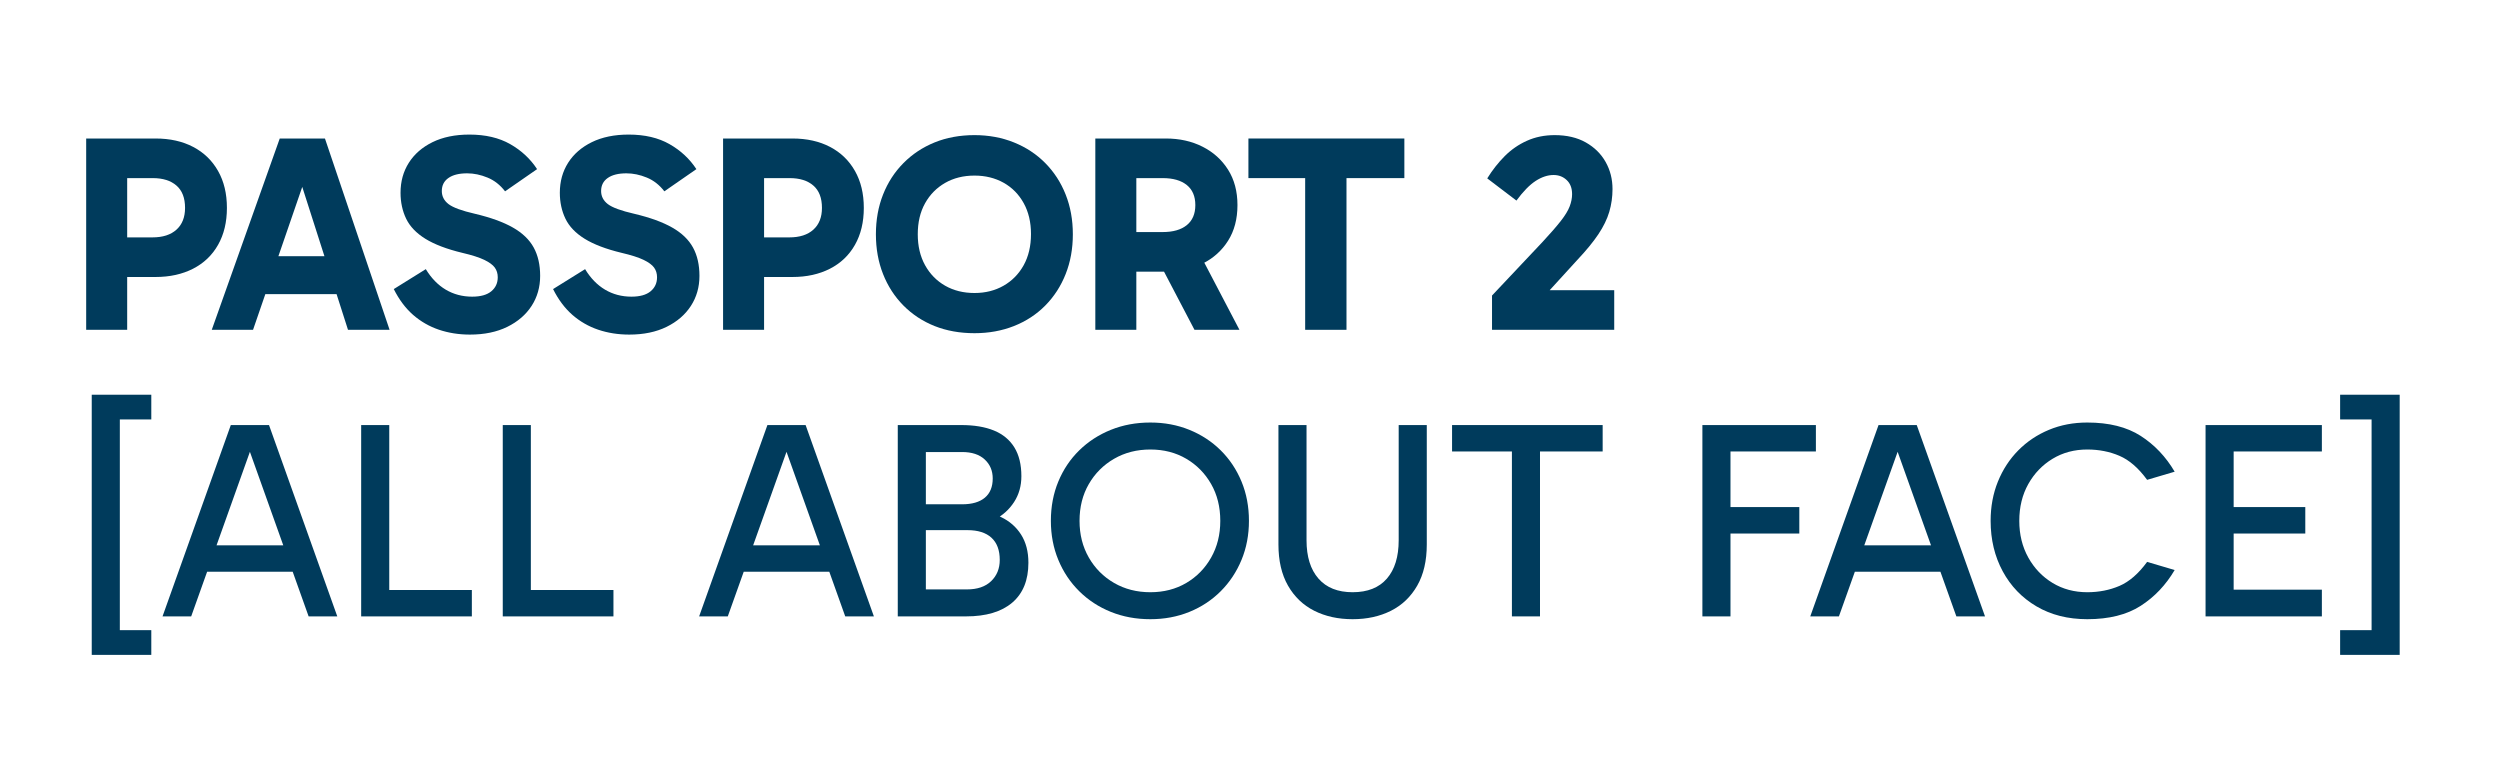<svg version="1.2" preserveAspectRatio="xMidYMid meet" height="408" viewBox="0 0 1005 306" zoomAndPan="magnify" width="1340" xmlns:xlink="http://www.w3.org/1999/xlink" xmlns="http://www.w3.org/2000/svg"><defs></defs><g id="f1b7a965ec"><g style="fill:#003b5c;fill-opacity:1;"><g transform="translate(27.861, 132.585)"><path d="M 19.656 -37.156 L 33.422 -37.156 C 37.566 -37.156 40.785 -38.191 43.078 -40.266 C 45.379 -42.336 46.531 -45.254 46.531 -49.016 C 46.531 -53.004 45.379 -55.992 43.078 -57.984 C 40.785 -59.984 37.609 -60.984 33.547 -60.984 L 19.531 -60.984 L 23.266 -64.719 L 23.266 0 L 6.781 0 L 6.781 -76.906 L 34.672 -76.906 C 40.473 -76.906 45.52 -75.773 49.812 -73.516 C 54.102 -71.266 57.43 -68.047 59.797 -63.859 C 62.172 -59.68 63.359 -54.734 63.359 -49.016 C 63.359 -43.297 62.172 -38.344 59.797 -34.156 C 57.43 -29.977 54.082 -26.781 49.75 -24.562 C 45.414 -22.344 40.391 -21.234 34.672 -21.234 L 19.656 -21.234 Z M 19.656 -37.156" style="stroke:none"></path></g></g><g style="fill:#003b5c;fill-opacity:1;"><g transform="translate(83.879, 132.585)"><path d="M 18.062 -29.594 L 54.203 -29.594 L 54.203 -14.344 L 18.062 -14.344 Z M 1.25 0 L 28.578 -76.906 L 46.75 -76.906 L 72.734 0 L 56.016 0 L 35.016 -65.609 L 40.438 -65.609 L 17.844 0 Z M 1.25 0" style="stroke:none"></path></g></g><g style="fill:#003b5c;fill-opacity:1;"><g transform="translate(155.595, 132.585)"><path d="M 33.312 1.922 C 28.875 1.922 24.711 1.266 20.828 -0.047 C 16.953 -1.367 13.488 -3.363 10.438 -6.031 C 7.395 -8.707 4.816 -12.156 2.703 -16.375 L 15.578 -24.391 C 17.766 -20.773 20.438 -18.023 23.594 -16.141 C 26.758 -14.266 30.301 -13.328 34.219 -13.328 C 37.602 -13.328 40.16 -14.039 41.891 -15.469 C 43.629 -16.906 44.5 -18.789 44.5 -21.125 C 44.5 -22.625 44.102 -23.922 43.312 -25.016 C 42.52 -26.109 41.109 -27.145 39.078 -28.125 C 37.047 -29.102 34.109 -30.039 30.266 -30.938 C 24.016 -32.445 19.062 -34.332 15.406 -36.594 C 11.758 -38.852 9.18 -41.547 7.672 -44.672 C 6.172 -47.797 5.422 -51.273 5.422 -55.109 C 5.422 -59.629 6.531 -63.641 8.75 -67.141 C 10.969 -70.641 14.145 -73.406 18.281 -75.438 C 22.426 -77.469 27.363 -78.484 33.094 -78.484 C 39.562 -78.484 45.035 -77.203 49.516 -74.641 C 54.004 -72.086 57.602 -68.738 60.312 -64.594 L 47.438 -55.672 C 45.477 -58.234 43.125 -60.078 40.375 -61.203 C 37.625 -62.336 34.895 -62.906 32.188 -62.906 C 28.945 -62.906 26.441 -62.281 24.672 -61.031 C 22.898 -59.789 22.016 -58.047 22.016 -55.797 C 22.016 -53.68 22.914 -51.926 24.719 -50.531 C 26.531 -49.145 30.07 -47.848 35.344 -46.641 C 41.676 -45.141 46.758 -43.297 50.594 -41.109 C 54.438 -38.922 57.223 -36.242 58.953 -33.078 C 60.68 -29.922 61.547 -26.125 61.547 -21.688 C 61.547 -17.164 60.395 -13.133 58.094 -9.594 C 55.801 -6.062 52.547 -3.258 48.328 -1.188 C 44.117 0.883 39.113 1.922 33.312 1.922 Z M 33.312 1.922" style="stroke:none"></path></g></g><g style="fill:#003b5c;fill-opacity:1;"><g transform="translate(219.632, 132.585)"><path d="M 33.312 1.922 C 28.875 1.922 24.711 1.266 20.828 -0.047 C 16.953 -1.367 13.488 -3.363 10.438 -6.031 C 7.395 -8.707 4.816 -12.156 2.703 -16.375 L 15.578 -24.391 C 17.766 -20.773 20.438 -18.023 23.594 -16.141 C 26.758 -14.266 30.301 -13.328 34.219 -13.328 C 37.602 -13.328 40.16 -14.039 41.891 -15.469 C 43.629 -16.906 44.5 -18.789 44.5 -21.125 C 44.5 -22.625 44.102 -23.922 43.312 -25.016 C 42.52 -26.109 41.109 -27.145 39.078 -28.125 C 37.047 -29.102 34.109 -30.039 30.266 -30.938 C 24.016 -32.445 19.062 -34.332 15.406 -36.594 C 11.758 -38.852 9.18 -41.547 7.672 -44.672 C 6.172 -47.797 5.422 -51.273 5.422 -55.109 C 5.422 -59.629 6.531 -63.641 8.75 -67.141 C 10.969 -70.641 14.145 -73.406 18.281 -75.438 C 22.426 -77.469 27.363 -78.484 33.094 -78.484 C 39.562 -78.484 45.035 -77.203 49.516 -74.641 C 54.004 -72.086 57.602 -68.738 60.312 -64.594 L 47.438 -55.672 C 45.477 -58.234 43.125 -60.078 40.375 -61.203 C 37.625 -62.336 34.895 -62.906 32.188 -62.906 C 28.945 -62.906 26.441 -62.281 24.672 -61.031 C 22.898 -59.789 22.016 -58.047 22.016 -55.797 C 22.016 -53.68 22.914 -51.926 24.719 -50.531 C 26.531 -49.145 30.07 -47.848 35.344 -46.641 C 41.676 -45.141 46.758 -43.297 50.594 -41.109 C 54.438 -38.922 57.223 -36.242 58.953 -33.078 C 60.68 -29.922 61.547 -26.125 61.547 -21.688 C 61.547 -17.164 60.395 -13.133 58.094 -9.594 C 55.801 -6.062 52.547 -3.258 48.328 -1.188 C 44.117 0.883 39.113 1.922 33.312 1.922 Z M 33.312 1.922" style="stroke:none"></path></g></g><g style="fill:#003b5c;fill-opacity:1;"><g transform="translate(283.894, 132.585)"><path d="M 19.656 -37.156 L 33.422 -37.156 C 37.566 -37.156 40.785 -38.191 43.078 -40.266 C 45.379 -42.336 46.531 -45.254 46.531 -49.016 C 46.531 -53.004 45.379 -55.992 43.078 -57.984 C 40.785 -59.984 37.609 -60.984 33.547 -60.984 L 19.531 -60.984 L 23.266 -64.719 L 23.266 0 L 6.781 0 L 6.781 -76.906 L 34.672 -76.906 C 40.473 -76.906 45.52 -75.773 49.812 -73.516 C 54.102 -71.266 57.43 -68.047 59.797 -63.859 C 62.172 -59.68 63.359 -54.734 63.359 -49.016 C 63.359 -43.297 62.172 -38.344 59.797 -34.156 C 57.43 -29.977 54.082 -26.781 49.75 -24.562 C 45.414 -22.344 40.391 -21.234 34.672 -21.234 L 19.656 -21.234 Z M 19.656 -37.156" style="stroke:none"></path></g></g><g style="fill:#003b5c;fill-opacity:1;"><g transform="translate(349.738, 132.585)"><path d="M 2.375 -38.406 C 2.375 -44.195 3.332 -49.52 5.25 -54.375 C 7.164 -59.227 9.895 -63.441 13.438 -67.016 C 16.977 -70.598 21.156 -73.367 25.969 -75.328 C 30.789 -77.285 36.141 -78.266 42.016 -78.266 C 47.734 -78.266 53.02 -77.285 57.875 -75.328 C 62.738 -73.367 66.938 -70.598 70.469 -67.016 C 74.008 -63.441 76.738 -59.227 78.656 -54.375 C 80.582 -49.52 81.547 -44.195 81.547 -38.406 C 81.547 -32.602 80.582 -27.273 78.656 -22.422 C 76.738 -17.566 74.008 -13.348 70.469 -9.766 C 66.938 -6.191 62.738 -3.441 57.875 -1.516 C 53.02 0.398 47.734 1.359 42.016 1.359 C 36.141 1.359 30.789 0.398 25.969 -1.516 C 21.156 -3.441 16.977 -6.191 13.438 -9.766 C 9.895 -13.348 7.164 -17.566 5.25 -22.422 C 3.332 -27.273 2.375 -32.602 2.375 -38.406 Z M 19.203 -38.406 C 19.203 -33.656 20.18 -29.508 22.141 -25.969 C 24.098 -22.438 26.785 -19.691 30.203 -17.734 C 33.629 -15.773 37.566 -14.797 42.016 -14.797 C 46.379 -14.797 50.273 -15.773 53.703 -17.734 C 57.129 -19.691 59.82 -22.438 61.781 -25.969 C 63.738 -29.508 64.719 -33.691 64.719 -38.516 C 64.719 -43.254 63.738 -47.395 61.781 -50.938 C 59.82 -54.477 57.129 -57.207 53.703 -59.125 C 50.273 -61.039 46.379 -62 42.016 -62 C 37.566 -62 33.629 -61.02 30.203 -59.062 C 26.785 -57.102 24.098 -54.375 22.141 -50.875 C 20.18 -47.375 19.203 -43.219 19.203 -38.406 Z M 19.203 -38.406" style="stroke:none"></path></g></g><g style="fill:#003b5c;fill-opacity:1;"><g transform="translate(433.539, 132.585)"><path d="M 6.781 0 L 6.781 -76.906 L 35.125 -76.906 C 40.625 -76.906 45.535 -75.812 49.859 -73.625 C 54.191 -71.445 57.617 -68.363 60.141 -64.375 C 62.66 -60.383 63.922 -55.641 63.922 -50.141 C 63.922 -44.566 62.66 -39.785 60.141 -35.797 C 57.617 -31.805 54.191 -28.738 49.859 -26.594 C 45.535 -24.445 40.625 -23.375 35.125 -23.375 L 19.656 -23.375 L 19.656 -39.297 L 33.875 -39.297 C 38.02 -39.297 41.238 -40.219 43.531 -42.062 C 45.832 -43.914 46.984 -46.609 46.984 -50.141 C 46.984 -53.68 45.832 -56.375 43.531 -58.219 C 41.238 -60.062 38.02 -60.984 33.875 -60.984 L 19.531 -60.984 L 23.266 -64.719 L 23.266 0 Z M 46.641 0 L 30.266 -31.281 L 48.344 -31.281 L 64.719 0 Z M 46.641 0" style="stroke:none"></path></g></g><g style="fill:#003b5c;fill-opacity:1;"><g transform="translate(500.85, 132.585)"><path d="M 23.828 0 L 23.828 -69.125 L 40.438 -69.125 L 40.438 0 Z M 1.016 -60.984 L 1.016 -76.906 L 63.703 -76.906 L 63.703 -60.984 Z M 1.016 -60.984" style="stroke:none"></path></g></g><g style="fill:#003b5c;fill-opacity:1;"><g transform="translate(565.678, 132.585)"><path d="" style="stroke:none"></path></g></g><g style="fill:#003b5c;fill-opacity:1;"><g transform="translate(595.042, 132.585)"><path d="M 53.188 -56.578 C 53.188 -53.422 52.754 -50.375 51.891 -47.438 C 51.023 -44.5 49.555 -41.484 47.484 -38.391 C 45.422 -35.305 42.582 -31.848 38.969 -28.016 L 21.125 -8.469 L 19.203 -15.922 L 53.875 -15.922 L 53.875 0 L 4.75 0 L 4.75 -13.781 L 25.078 -35.344 C 28.234 -38.738 30.676 -41.547 32.406 -43.766 C 34.145 -45.984 35.332 -47.938 35.969 -49.625 C 36.613 -51.32 36.938 -52.961 36.938 -54.547 C 36.938 -56.953 36.219 -58.832 34.781 -60.188 C 33.352 -61.551 31.586 -62.234 29.484 -62.234 C 27.141 -62.234 24.742 -61.441 22.297 -59.859 C 19.859 -58.273 17.281 -55.641 14.562 -51.953 L 2.828 -60.875 C 4.93 -64.258 7.281 -67.25 9.875 -69.844 C 12.477 -72.445 15.453 -74.5 18.797 -76 C 22.148 -77.508 25.859 -78.266 29.922 -78.266 C 34.816 -78.266 38.992 -77.285 42.453 -75.328 C 45.922 -73.367 48.578 -70.75 50.422 -67.469 C 52.266 -64.195 53.188 -60.566 53.188 -56.578 Z M 53.188 -56.578" style="stroke:none"></path></g></g><g style="fill:#003b5c;fill-opacity:1;"><g transform="translate(27.843, 247.788)"><path d="M 17.957 -79.172 L 17.957 -89.109 L 32.98 -89.109 L 32.98 -79.172 Z M 20.328 15.473 L 9.035 15.473 L 9.035 -89.109 L 20.328 -89.109 Z M 17.844 15.473 L 17.844 5.535 L 32.98 5.535 L 32.98 15.473 Z M 17.844 15.473" style="stroke:none"></path></g></g><g style="fill:#003b5c;fill-opacity:1;"><g transform="translate(63.08, 247.788)"><path d="M 16.715 -28.574 L 58.164 -28.574 L 58.164 -17.957 L 16.715 -17.957 Z M 2.258 0 L 29.703 -76.914 L 45.062 -76.914 L 72.508 0 L 60.988 0 L 36.367 -69.008 L 38.398 -69.008 L 13.777 0 Z M 2.258 0" style="stroke:none"></path></g></g><g style="fill:#003b5c;fill-opacity:1;"><g transform="translate(135.587, 247.788)"><path d="M 54.098 0 L 9.602 0 L 9.602 -76.914 L 20.895 -76.914 L 20.895 -9.035 L 19.539 -10.617 L 54.098 -10.617 Z M 54.098 0" style="stroke:none"></path></g></g><g style="fill:#003b5c;fill-opacity:1;"><g transform="translate(192.508, 247.788)"><path d="M 54.098 0 L 9.602 0 L 9.602 -76.914 L 20.895 -76.914 L 20.895 -9.035 L 19.539 -10.617 L 54.098 -10.617 Z M 54.098 0" style="stroke:none"></path></g></g><g style="fill:#003b5c;fill-opacity:1;"><g transform="translate(249.43, 247.788)"><path d="" style="stroke:none"></path></g></g><g style="fill:#003b5c;fill-opacity:1;"><g transform="translate(278.794, 247.788)"><path d="M 16.715 -28.574 L 58.164 -28.574 L 58.164 -17.957 L 16.715 -17.957 Z M 2.258 0 L 29.703 -76.914 L 45.062 -76.914 L 72.508 0 L 60.988 0 L 36.367 -69.008 L 38.398 -69.008 L 13.777 0 Z M 2.258 0" style="stroke:none"></path></g></g><g style="fill:#003b5c;fill-opacity:1;"><g transform="translate(351.301, 247.788)"><path d="M 9.602 0 L 9.602 -76.914 L 35.125 -76.914 C 40.32 -76.914 44.707 -76.18 48.281 -74.711 C 51.859 -73.242 54.59 -70.984 56.473 -67.934 C 58.352 -64.887 59.293 -61.027 59.293 -56.359 C 59.293 -52.441 58.316 -48.98 56.359 -45.969 C 54.402 -42.957 51.82 -40.621 48.621 -38.965 C 45.422 -37.309 41.977 -36.48 38.289 -36.48 L 39.078 -42.352 C 43.672 -42.352 47.68 -41.543 51.105 -39.926 C 54.531 -38.305 57.223 -35.953 59.184 -32.867 C 61.141 -29.777 62.117 -26.016 62.117 -21.57 C 62.117 -14.57 59.953 -9.223 55.625 -5.535 C 51.293 -1.844 45.102 0 37.047 0 Z M 20.895 -69.797 L 20.895 -7.906 L 16.375 -10.844 L 37.383 -10.844 C 41.602 -10.844 44.855 -11.953 47.152 -14.176 C 49.449 -16.395 50.598 -19.238 50.598 -22.703 C 50.598 -26.617 49.488 -29.59 47.266 -31.625 C 45.047 -33.656 41.828 -34.672 37.609 -34.672 L 16.375 -34.672 L 16.375 -45.062 L 35.465 -45.062 C 39.453 -45.062 42.504 -45.949 44.613 -47.719 C 46.719 -49.488 47.773 -52.066 47.773 -55.453 C 47.773 -58.543 46.703 -61.082 44.555 -63.078 C 42.41 -65.074 39.379 -66.07 35.465 -66.07 L 16.828 -66.07 Z M 20.895 -69.797" style="stroke:none"></path></g></g><g style="fill:#003b5c;fill-opacity:1;"><g transform="translate(419.064, 247.788)"><path d="M 3.387 -38.398 C 3.387 -44.121 4.387 -49.395 6.383 -54.211 C 8.375 -59.031 11.18 -63.211 14.797 -66.75 C 18.41 -70.289 22.645 -73.035 27.5 -74.992 C 32.359 -76.953 37.648 -77.93 43.371 -77.93 C 49.016 -77.93 54.25 -76.953 59.07 -74.992 C 63.887 -73.035 68.086 -70.289 71.66 -66.75 C 75.238 -63.211 78.023 -59.031 80.02 -54.211 C 82.016 -49.395 83.012 -44.121 83.012 -38.398 C 83.012 -32.754 82.016 -27.52 80.02 -22.703 C 78.023 -17.883 75.238 -13.684 71.66 -10.109 C 68.086 -6.531 63.887 -3.766 59.07 -1.809 C 54.25 0.152 49.016 1.129 43.371 1.129 C 37.648 1.129 32.359 0.152 27.5 -1.809 C 22.645 -3.766 18.41 -6.531 14.797 -10.109 C 11.18 -13.684 8.375 -17.883 6.383 -22.703 C 4.387 -27.52 3.387 -32.754 3.387 -38.398 Z M 14.91 -38.398 C 14.91 -32.902 16.152 -27.992 18.637 -23.66 C 21.121 -19.332 24.508 -15.926 28.801 -13.441 C 33.094 -10.957 37.949 -9.715 43.371 -9.715 C 48.789 -9.715 53.609 -10.957 57.828 -13.441 C 62.043 -15.926 65.375 -19.332 67.82 -23.66 C 70.27 -27.992 71.492 -32.902 71.492 -38.398 C 71.492 -43.973 70.27 -48.902 67.82 -53.195 C 65.375 -57.488 62.043 -60.875 57.828 -63.359 C 53.609 -65.844 48.789 -67.086 43.371 -67.086 C 37.949 -67.086 33.094 -65.844 28.801 -63.359 C 24.508 -60.875 21.121 -57.488 18.637 -53.195 C 16.152 -48.902 14.91 -43.973 14.91 -38.398 Z M 14.91 -38.398" style="stroke:none"></path></g></g><g style="fill:#003b5c;fill-opacity:1;"><g transform="translate(504.898, 247.788)"><path d="M 38.852 1.129 C 33.055 1.129 27.914 0 23.434 -2.258 C 18.957 -4.52 15.434 -7.887 12.875 -12.367 C 10.316 -16.848 9.035 -22.363 9.035 -28.914 L 9.035 -76.914 L 20.328 -76.914 L 20.328 -30.605 C 20.328 -23.98 21.93 -18.844 25.129 -15.191 C 28.328 -11.539 32.902 -9.715 38.852 -9.715 C 44.875 -9.715 49.469 -11.539 52.633 -15.191 C 55.793 -18.844 57.375 -23.98 57.375 -30.605 L 57.375 -76.914 L 68.668 -76.914 L 68.668 -28.914 C 68.668 -22.363 67.391 -16.848 64.828 -12.367 C 62.27 -7.887 58.75 -4.52 54.27 -2.258 C 49.789 0 44.648 1.129 38.852 1.129 Z M 38.852 1.129" style="stroke:none"></path></g></g><g style="fill:#003b5c;fill-opacity:1;"><g transform="translate(582.6, 247.788)"><path d="M 25.188 0 L 25.188 -68.441 L 36.48 -68.441 L 36.48 0 Z M 1.129 -66.297 L 1.129 -76.914 L 61.668 -76.914 L 61.668 -66.297 Z M 1.129 -66.297" style="stroke:none"></path></g></g><g style="fill:#003b5c;fill-opacity:1;"><g transform="translate(645.395, 247.788)"><path d="" style="stroke:none"></path></g></g><g style="fill:#003b5c;fill-opacity:1;"><g transform="translate(674.759, 247.788)"><path d="M 18.637 -33.316 L 18.637 -43.934 L 48.566 -43.934 L 48.566 -33.316 Z M 20.895 0 L 9.602 0 L 9.602 -76.914 L 55.23 -76.914 L 55.23 -66.297 L 18.297 -66.297 L 20.895 -69.91 Z M 20.895 0" style="stroke:none"></path></g></g><g style="fill:#003b5c;fill-opacity:1;"><g transform="translate(725.468, 247.788)"><path d="M 16.715 -28.574 L 58.164 -28.574 L 58.164 -17.957 L 16.715 -17.957 Z M 2.258 0 L 29.703 -76.914 L 45.062 -76.914 L 72.508 0 L 60.988 0 L 36.367 -69.008 L 38.398 -69.008 L 13.777 0 Z M 2.258 0" style="stroke:none"></path></g></g><g style="fill:#003b5c;fill-opacity:1;"><g transform="translate(796.846, 247.788)"><path d="M 42.242 1.129 C 34.484 1.129 27.691 -0.582 21.855 -4.008 C 16.02 -7.434 11.484 -12.141 8.246 -18.129 C 5.008 -24.113 3.387 -30.871 3.387 -38.398 C 3.387 -44.121 4.367 -49.395 6.324 -54.211 C 8.281 -59.031 11.012 -63.211 14.512 -66.75 C 18.016 -70.289 22.117 -73.035 26.824 -74.992 C 31.531 -76.953 36.668 -77.93 42.242 -77.93 C 50.973 -77.93 58.129 -76.141 63.699 -72.566 C 69.27 -68.988 73.828 -64.188 77.367 -58.164 L 66.297 -54.891 C 62.832 -59.633 59.125 -62.852 55.172 -64.547 C 51.219 -66.242 46.91 -67.086 42.242 -67.086 C 37.047 -67.086 32.395 -65.844 28.293 -63.359 C 24.188 -60.875 20.934 -57.488 18.523 -53.195 C 16.113 -48.902 14.91 -43.973 14.91 -38.398 C 14.91 -32.902 16.113 -27.992 18.523 -23.66 C 20.934 -19.332 24.188 -15.926 28.293 -13.441 C 32.395 -10.957 37.047 -9.715 42.242 -9.715 C 46.91 -9.715 51.219 -10.559 55.172 -12.254 C 59.125 -13.949 62.832 -17.168 66.297 -21.91 L 77.367 -18.637 C 73.828 -12.613 69.27 -7.812 63.699 -4.234 C 58.129 -0.66 50.973 1.129 42.242 1.129 Z M 42.242 1.129" style="stroke:none"></path></g></g><g style="fill:#003b5c;fill-opacity:1;"><g transform="translate(877.033, 247.788)"><path d="M 18.637 -33.316 L 18.637 -43.934 L 49.695 -43.934 L 49.695 -33.316 Z M 18.297 -66.297 L 20.895 -69.91 L 20.895 -8.922 L 17.73 -10.73 L 56.359 -10.73 L 56.359 0 L 9.602 0 L 9.602 -76.914 L 56.359 -76.914 L 56.359 -66.297 Z M 18.297 -66.297" style="stroke:none"></path></g></g><g style="fill:#003b5c;fill-opacity:1;"><g transform="translate(939.601, 247.788)"><path d="M 16.152 -79.172 L 1.129 -79.172 L 1.129 -89.109 L 16.152 -89.109 Z M 13.777 15.473 L 13.777 -89.109 L 25.074 -89.109 L 25.074 15.473 Z M 16.262 15.473 L 1.129 15.473 L 1.129 5.535 L 16.262 5.535 Z M 16.262 15.473" style="stroke:none"></path></g></g></g></svg>